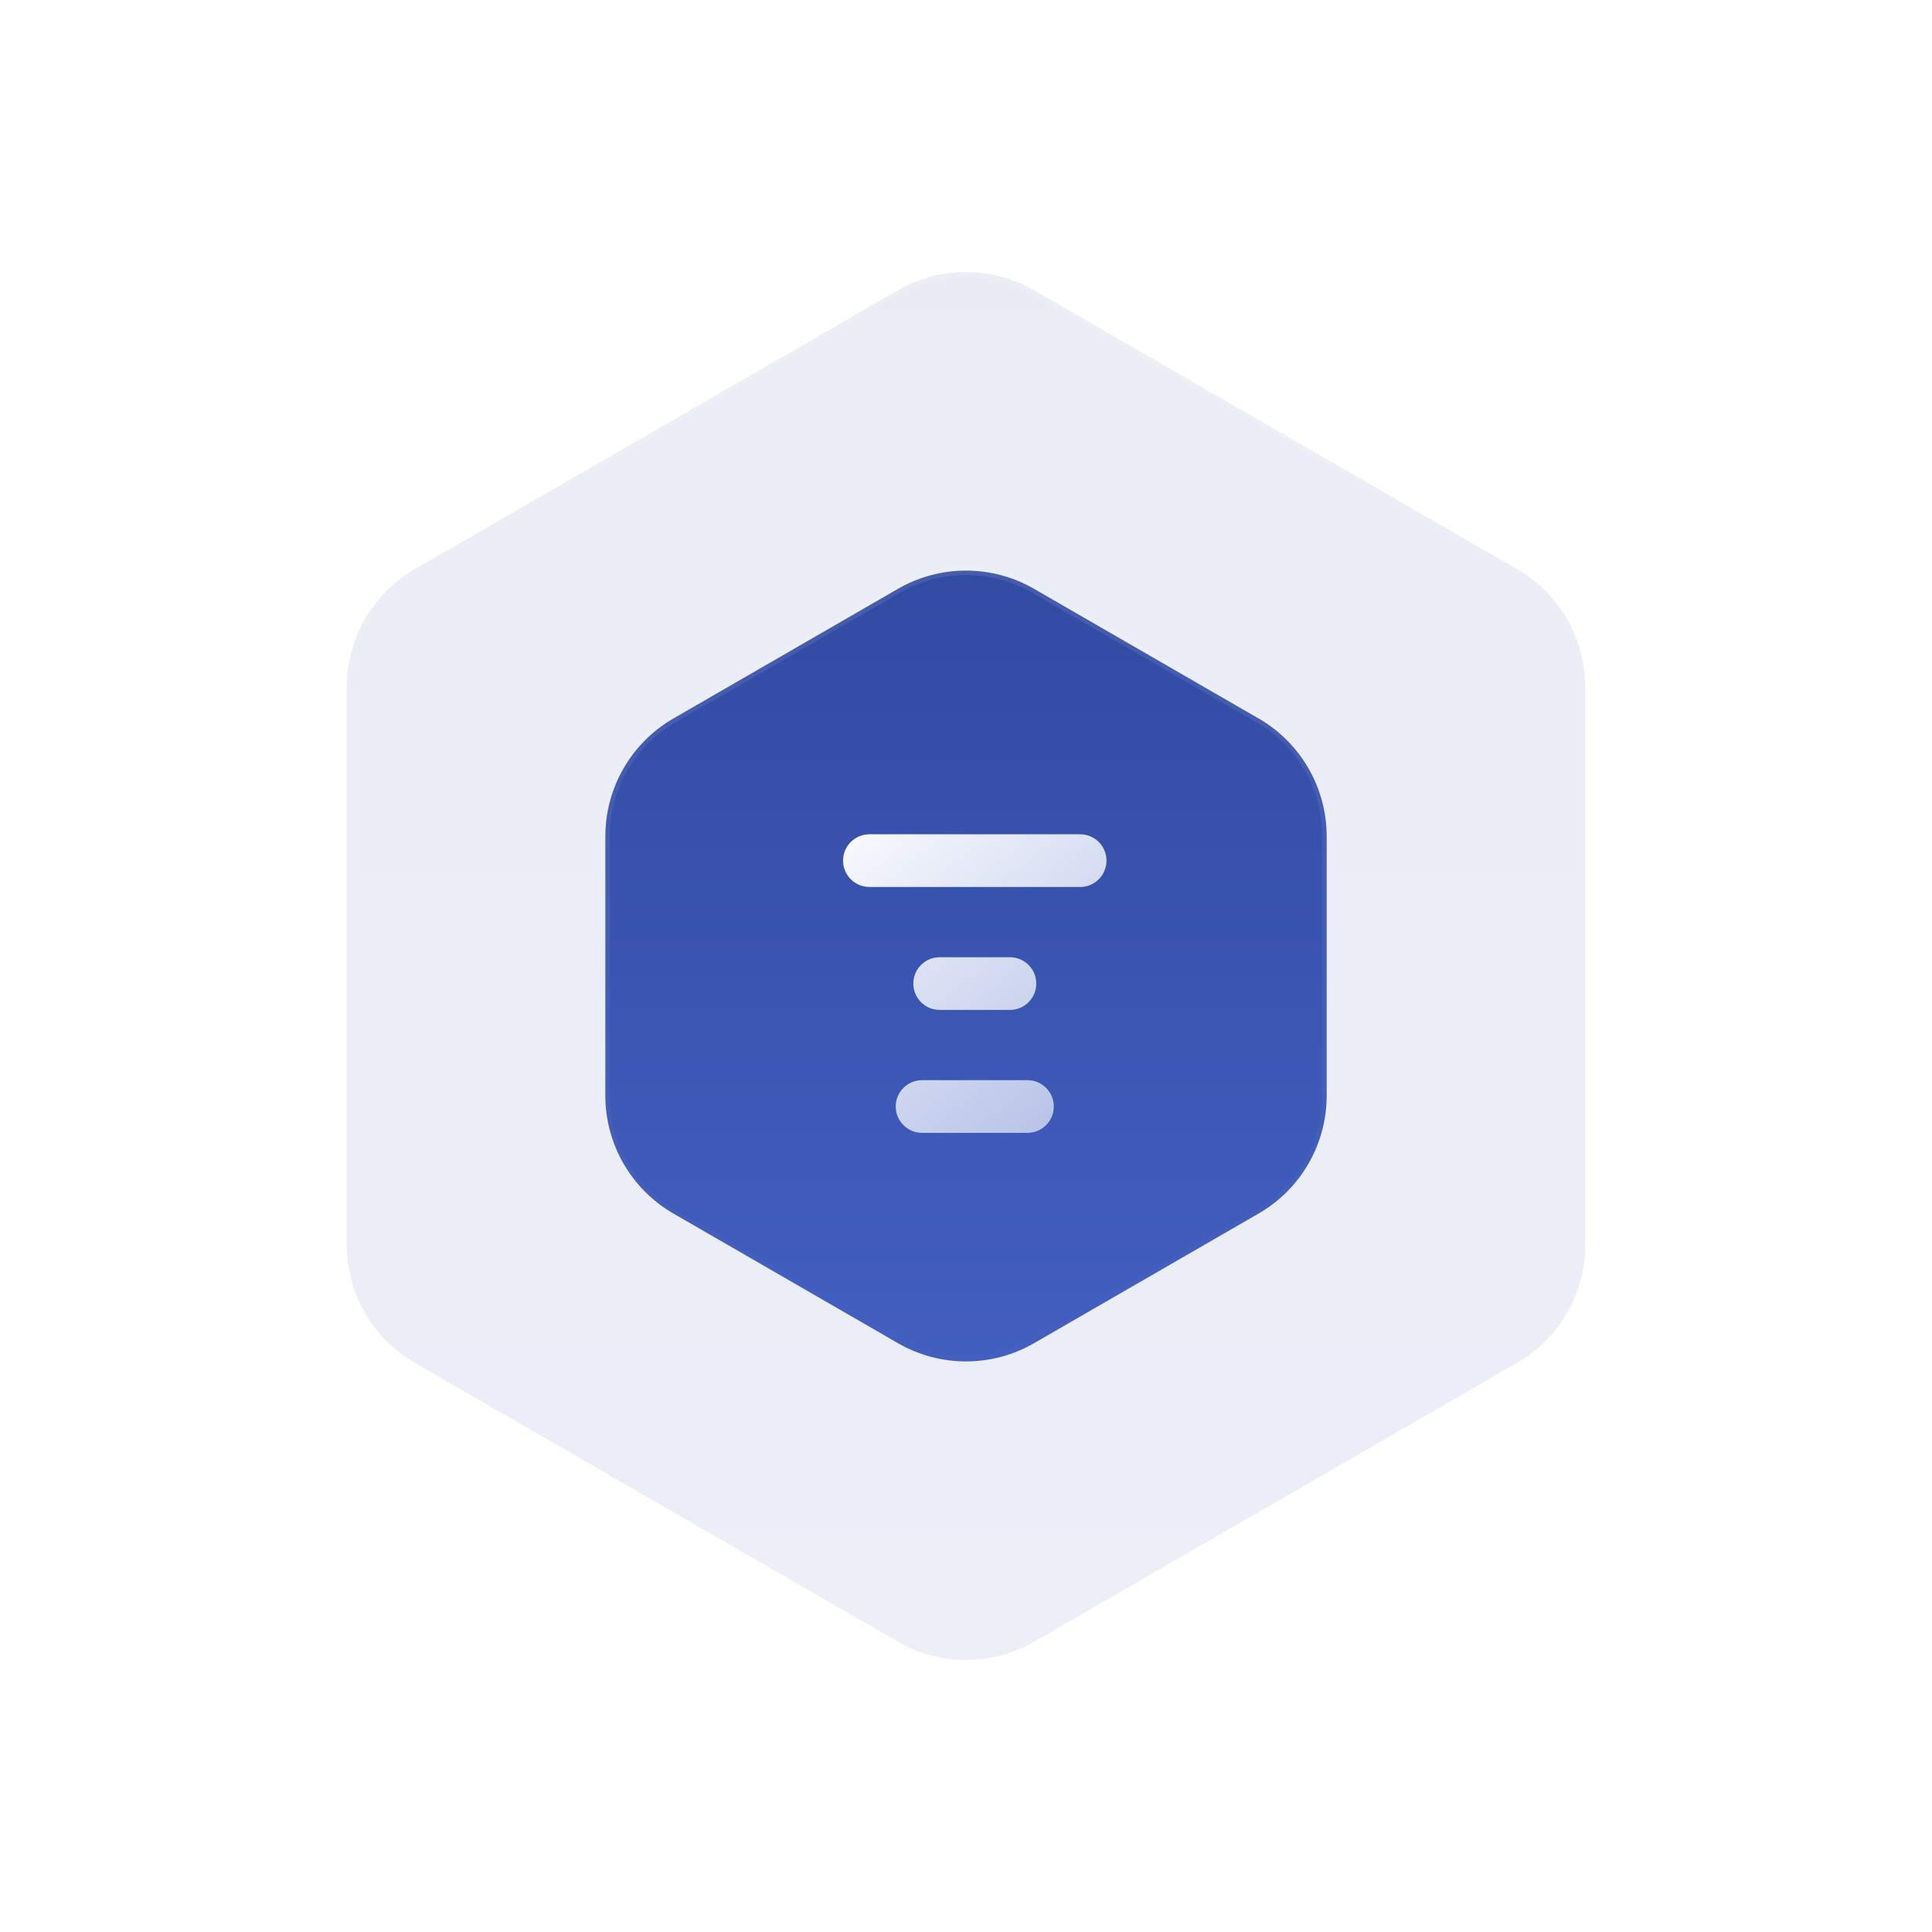 <svg width="220" height="220" viewBox="0 0 220 220" fill="none" xmlns="http://www.w3.org/2000/svg" xmlns:xlink="http://www.w3.org/1999/xlink">
<path d="M102.25 5.052C107.046 2.283 112.954 2.283 117.75 5.052L197.012 50.814C201.808 53.583 204.763 58.7 204.763 64.238V155.762C204.763 161.3 201.808 166.417 197.012 169.186L117.75 214.948C112.954 217.717 107.046 217.717 102.25 214.948L22.988 169.186C18.192 166.417 15.237 161.3 15.237 155.762V64.238C15.237 58.7 18.192 53.583 22.988 50.814L102.25 5.052Z" stroke="url(#paint0_linear_2067_19345)" stroke-opacity="0.3"/>
<path d="M102.25 33.052C107.046 30.283 112.954 30.283 117.75 33.052L172.764 64.814C177.56 67.583 180.514 72.7 180.514 78.238V141.762C180.514 147.3 177.56 152.417 172.764 155.186L117.75 186.948C112.954 189.717 107.046 189.717 102.25 186.948L47.236 155.186C42.44 152.417 39.486 147.3 39.486 141.762V78.238C39.486 72.7 42.44 67.583 47.236 64.814L102.25 33.052Z" fill="url(#paint1_linear_2067_19345)" fill-opacity="0.1" stroke="url(#paint2_linear_2067_19345)"/>
<path d="M102.251 67.052C107.047 64.283 112.955 64.283 117.751 67.052L143.321 81.814C148.117 84.583 151.071 89.701 151.071 95.239V124.763C151.071 130.301 148.117 135.419 143.321 138.187L117.751 152.95C112.955 155.719 107.047 155.719 102.251 152.95L76.681 138.187C71.885 135.419 68.931 130.301 68.931 124.763V95.239C68.931 89.701 71.885 84.583 76.681 81.814L102.251 67.052Z" fill="url(#paint3_linear_2067_19345)" stroke="url(#paint4_linear_2067_19345)"/>
<g filter="url(#filter0_d_2067_19345)">
<path fill-rule="evenodd" clip-rule="evenodd" d="M98 93.001C96.343 93.001 95 94.345 95 96.001C95 97.658 96.343 99.001 98 99.001H122C123.657 99.001 125 97.658 125 96.001C125 94.345 123.657 93.001 122 93.001H98ZM103.002 110.001C103.002 108.345 104.345 107.001 106.002 107.001H114.002C115.659 107.001 117.002 108.345 117.002 110.001C117.002 111.658 115.659 113.001 114.002 113.001H106.002C104.345 113.001 103.002 111.658 103.002 110.001ZM101 124C101 122.343 102.343 121 104 121H116C117.657 121 119 122.343 119 124C119 125.657 117.657 127 116 127H104C102.343 127 101 125.657 101 124Z" fill="url(#paint5_linear_2067_19345)"/>
</g>
<defs>
<filter id="filter0_d_2067_19345" x="93" y="92.001" width="36" height="39.998" filterUnits="userSpaceOnUse" color-interpolation-filters="sRGB">
<feFlood flood-opacity="0" result="BackgroundImageFix"/>
<feColorMatrix in="SourceAlpha" type="matrix" values="0 0 0 0 0 0 0 0 0 0 0 0 0 0 0 0 0 0 127 0" result="hardAlpha"/>
<feOffset dx="1" dy="2"/>
<feGaussianBlur stdDeviation="1.5"/>
<feComposite in2="hardAlpha" operator="out"/>
<feColorMatrix type="matrix" values="0 0 0 0 0 0 0 0 0 0 0 0 0 0 0 0 0 0 0.15 0"/>
<feBlend mode="normal" in2="BackgroundImageFix" result="effect1_dropShadow_2067_19345"/>
<feBlend mode="normal" in="SourceGraphic" in2="effect1_dropShadow_2067_19345" result="shape"/>
</filter>
<linearGradient id="paint0_linear_2067_19345" x1="110" y1="0" x2="110" y2="220" gradientUnits="userSpaceOnUse">
<stop stop-color="white" stop-opacity="0.1"/>
<stop offset="1" stop-color="white" stop-opacity="0"/>
</linearGradient>
<linearGradient id="paint1_linear_2067_19345" x1="109.998" y1="191.997" x2="109.998" y2="28" gradientUnits="userSpaceOnUse">
<stop stop-color="#435FC0"/>
<stop offset="1" stop-color="#314AA2"/>
</linearGradient>
<linearGradient id="paint2_linear_2067_19345" x1="110" y1="28" x2="110" y2="192" gradientUnits="userSpaceOnUse">
<stop stop-color="white" stop-opacity="0.1"/>
<stop offset="1" stop-color="white" stop-opacity="0"/>
</linearGradient>
<linearGradient id="paint3_linear_2067_19345" x1="110" y1="158" x2="110" y2="62" gradientUnits="userSpaceOnUse">
<stop stop-color="#435FC0"/>
<stop offset="1" stop-color="#314AA2"/>
</linearGradient>
<linearGradient id="paint4_linear_2067_19345" x1="110.001" y1="62" x2="110.001" y2="158.002" gradientUnits="userSpaceOnUse">
<stop stop-color="white" stop-opacity="0.1"/>
<stop offset="1" stop-color="white" stop-opacity="0"/>
</linearGradient>
<linearGradient id="paint5_linear_2067_19345" x1="93.999" y1="90" x2="125.999" y2="130" gradientUnits="userSpaceOnUse">
<stop stop-color="#FDFEFF"/>
<stop offset="1" stop-color="#ACB9E4"/>
</linearGradient>
</defs>
</svg>
